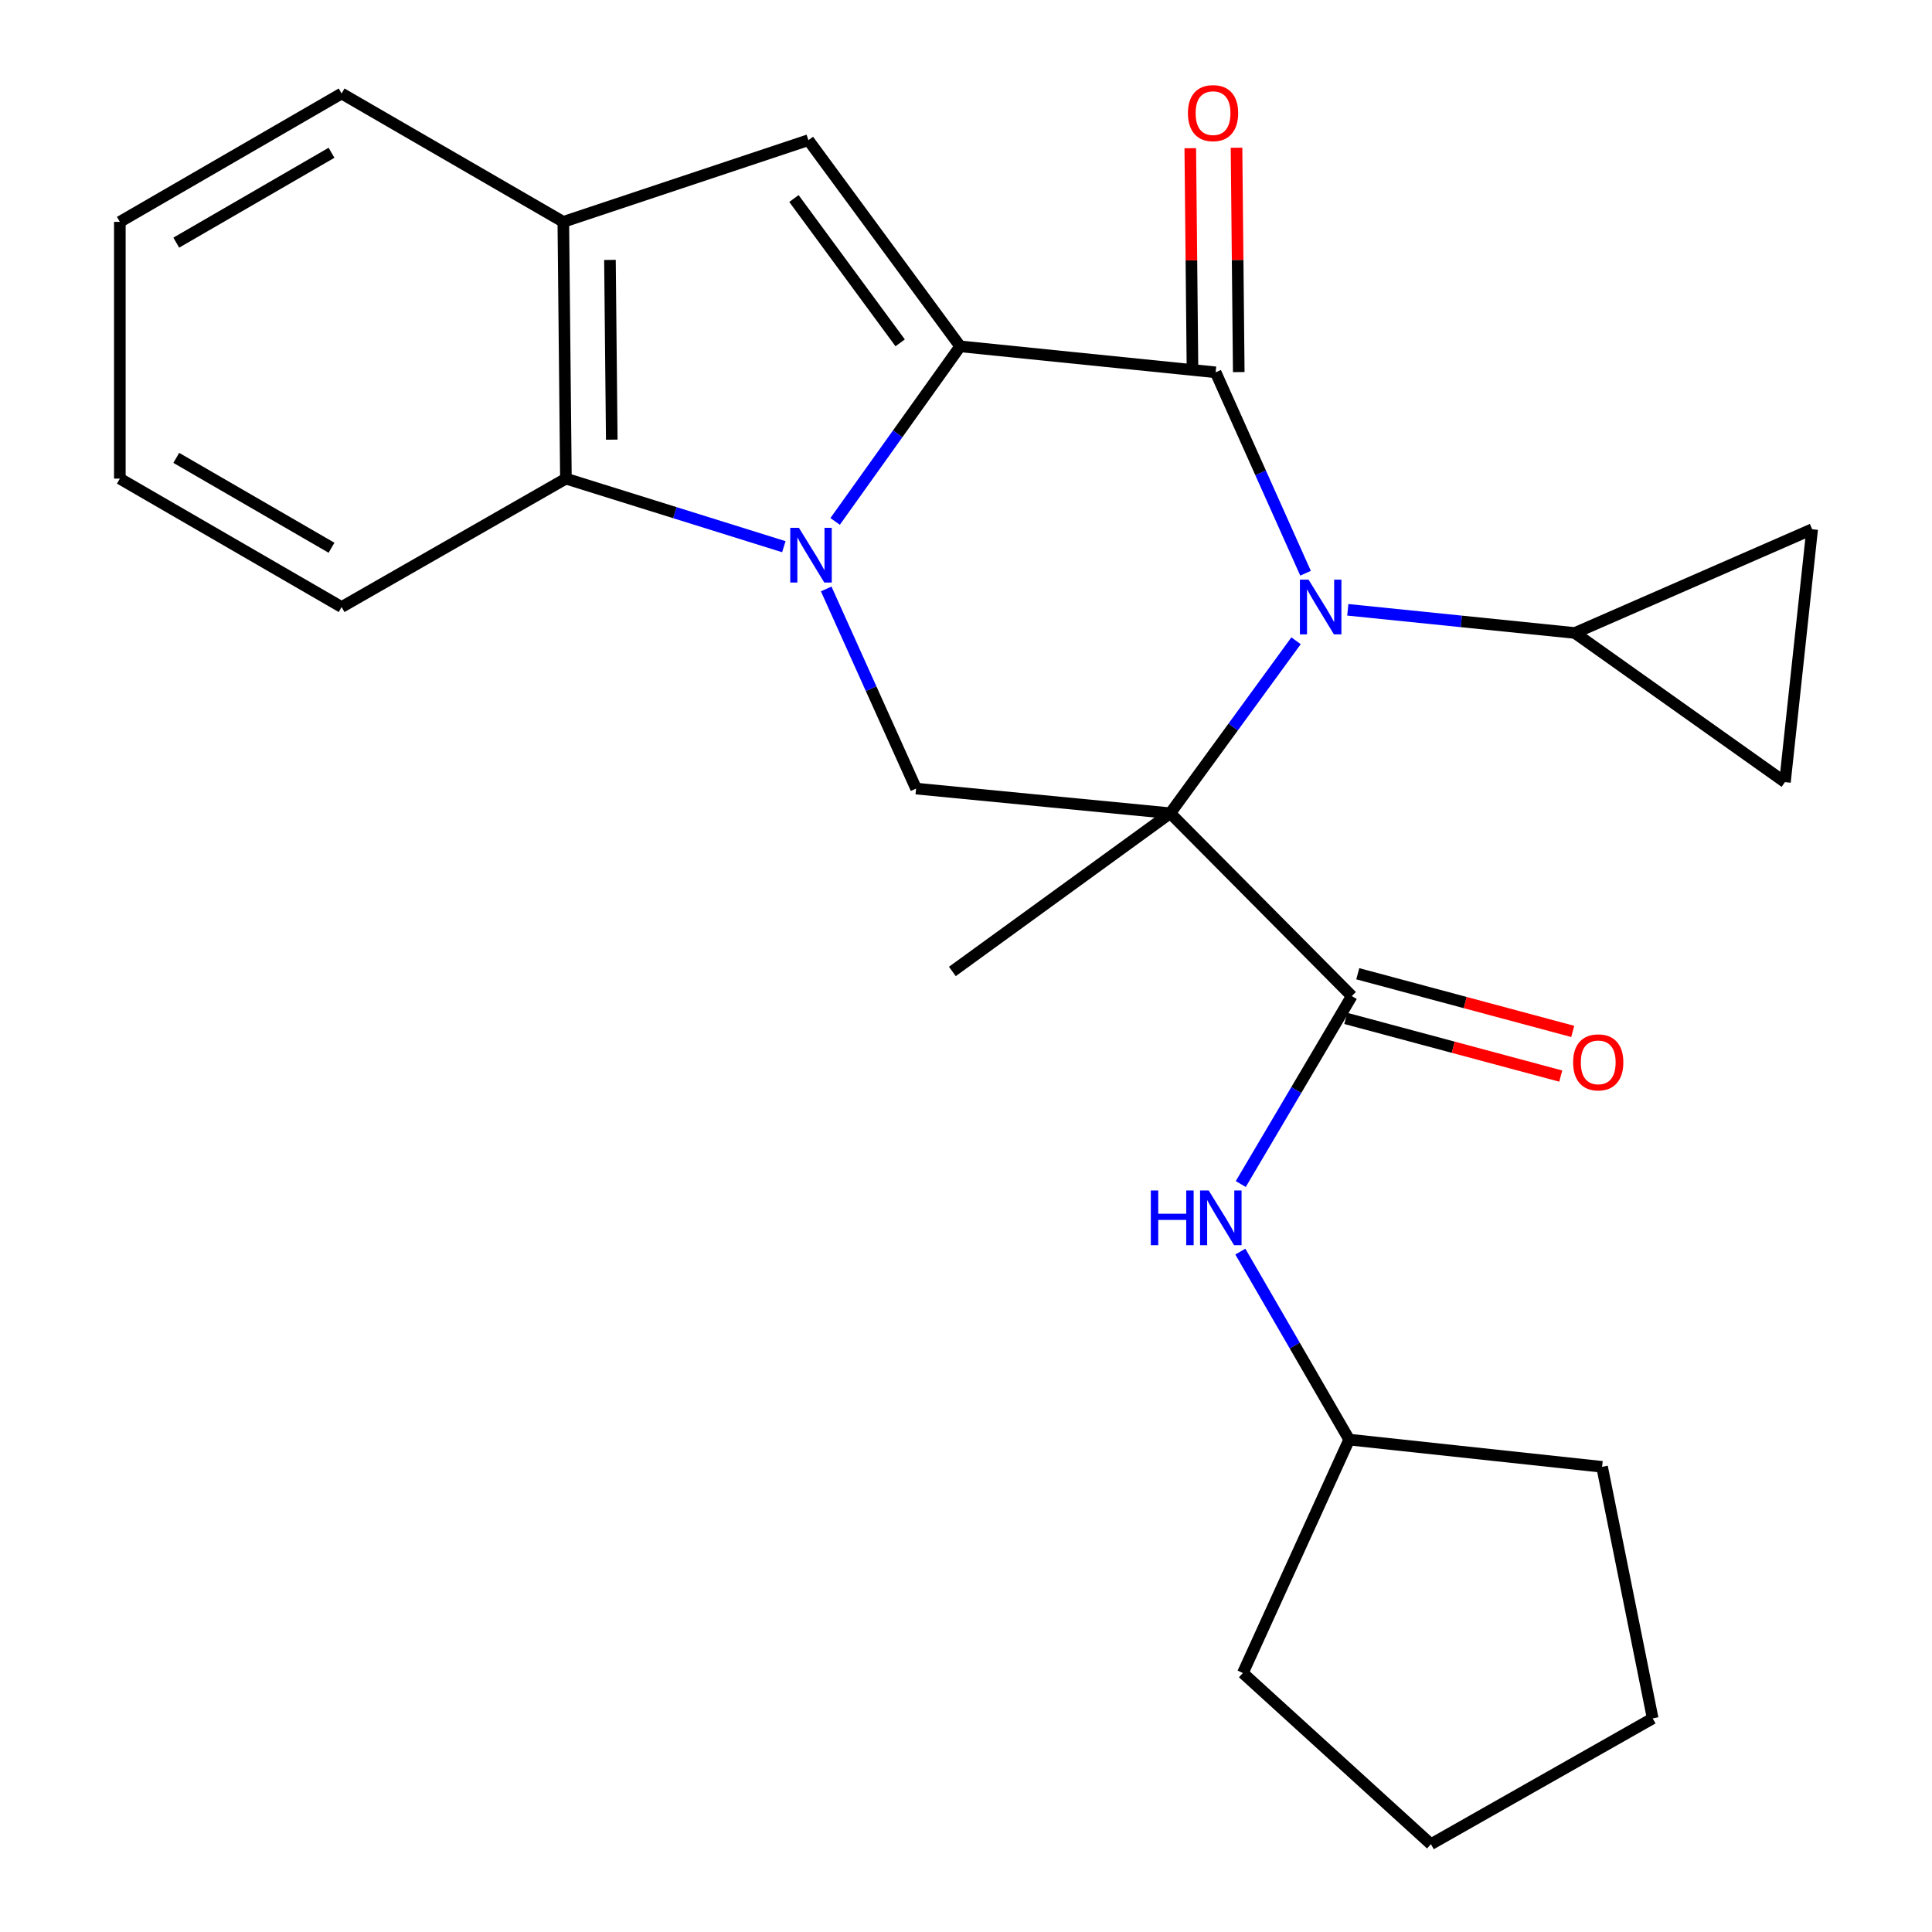 <?xml version='1.0' encoding='iso-8859-1'?>
<svg version='1.1' baseProfile='full'
              xmlns='http://www.w3.org/2000/svg'
                      xmlns:rdkit='http://www.rdkit.org/xml'
                      xmlns:xlink='http://www.w3.org/1999/xlink'
                  xml:space='preserve'
width='1000px' height='1000px' viewBox='0 0 1000 1000'>
<!-- END OF HEADER -->
<rect style='opacity:1.0;fill:#FFFFFF;stroke:none' width='1000' height='1000' x='0' y='0'> </rect>
<path class='bond-2' d='M 605.729,420.925 L 638.283,376.293' style='fill:none;fill-rule:evenodd;stroke:#000000;stroke-width:6px;stroke-linecap:butt;stroke-linejoin:miter;stroke-opacity:1' />
<path class='bond-2' d='M 638.283,376.293 L 670.837,331.661' style='fill:none;fill-rule:evenodd;stroke:#0000FF;stroke-width:6px;stroke-linecap:butt;stroke-linejoin:miter;stroke-opacity:1' />
<path class='bond-4' d='M 605.729,420.925 L 699.677,515.564' style='fill:none;fill-rule:evenodd;stroke:#000000;stroke-width:6px;stroke-linecap:butt;stroke-linejoin:miter;stroke-opacity:1' />
<path class='bond-5' d='M 605.729,420.925 L 474.163,408.173' style='fill:none;fill-rule:evenodd;stroke:#000000;stroke-width:6px;stroke-linecap:butt;stroke-linejoin:miter;stroke-opacity:1' />
<path class='bond-15' d='M 605.729,420.925 L 492.939,502.825' style='fill:none;fill-rule:evenodd;stroke:#000000;stroke-width:6px;stroke-linecap:butt;stroke-linejoin:miter;stroke-opacity:1' />
<path class='bond-0' d='M 496.981,179.268 L 464.621,224.575' style='fill:none;fill-rule:evenodd;stroke:#000000;stroke-width:6px;stroke-linecap:butt;stroke-linejoin:miter;stroke-opacity:1' />
<path class='bond-0' d='M 464.621,224.575 L 432.261,269.883' style='fill:none;fill-rule:evenodd;stroke:#0000FF;stroke-width:6px;stroke-linecap:butt;stroke-linejoin:miter;stroke-opacity:1' />
<path class='bond-6' d='M 496.981,179.268 L 418.432,72.554' style='fill:none;fill-rule:evenodd;stroke:#000000;stroke-width:6px;stroke-linecap:butt;stroke-linejoin:miter;stroke-opacity:1' />
<path class='bond-6' d='M 465.922,177.45 L 410.938,102.75' style='fill:none;fill-rule:evenodd;stroke:#000000;stroke-width:6px;stroke-linecap:butt;stroke-linejoin:miter;stroke-opacity:1' />
<path class='bond-25' d='M 496.981,179.268 L 629.213,192.712' style='fill:none;fill-rule:evenodd;stroke:#000000;stroke-width:6px;stroke-linecap:butt;stroke-linejoin:miter;stroke-opacity:1' />
<path class='bond-1' d='M 427.641,304.836 L 450.902,356.505' style='fill:none;fill-rule:evenodd;stroke:#0000FF;stroke-width:6px;stroke-linecap:butt;stroke-linejoin:miter;stroke-opacity:1' />
<path class='bond-1' d='M 450.902,356.505 L 474.163,408.173' style='fill:none;fill-rule:evenodd;stroke:#000000;stroke-width:6px;stroke-linecap:butt;stroke-linejoin:miter;stroke-opacity:1' />
<path class='bond-7' d='M 405.713,282.971 L 349.315,265.354' style='fill:none;fill-rule:evenodd;stroke:#0000FF;stroke-width:6px;stroke-linecap:butt;stroke-linejoin:miter;stroke-opacity:1' />
<path class='bond-7' d='M 349.315,265.354 L 292.916,247.737' style='fill:none;fill-rule:evenodd;stroke:#000000;stroke-width:6px;stroke-linecap:butt;stroke-linejoin:miter;stroke-opacity:1' />
<path class='bond-3' d='M 675.749,296.711 L 652.481,244.711' style='fill:none;fill-rule:evenodd;stroke:#0000FF;stroke-width:6px;stroke-linecap:butt;stroke-linejoin:miter;stroke-opacity:1' />
<path class='bond-3' d='M 652.481,244.711 L 629.213,192.712' style='fill:none;fill-rule:evenodd;stroke:#000000;stroke-width:6px;stroke-linecap:butt;stroke-linejoin:miter;stroke-opacity:1' />
<path class='bond-8' d='M 697.62,315.633 L 756.38,321.631' style='fill:none;fill-rule:evenodd;stroke:#0000FF;stroke-width:6px;stroke-linecap:butt;stroke-linejoin:miter;stroke-opacity:1' />
<path class='bond-8' d='M 756.38,321.631 L 815.14,327.629' style='fill:none;fill-rule:evenodd;stroke:#000000;stroke-width:6px;stroke-linecap:butt;stroke-linejoin:miter;stroke-opacity:1' />
<path class='bond-13' d='M 641.18,192.592 L 640.599,134.53' style='fill:none;fill-rule:evenodd;stroke:#000000;stroke-width:6px;stroke-linecap:butt;stroke-linejoin:miter;stroke-opacity:1' />
<path class='bond-13' d='M 640.599,134.53 L 640.018,76.469' style='fill:none;fill-rule:evenodd;stroke:#FF0000;stroke-width:6px;stroke-linecap:butt;stroke-linejoin:miter;stroke-opacity:1' />
<path class='bond-13' d='M 617.246,192.831 L 616.665,134.77' style='fill:none;fill-rule:evenodd;stroke:#000000;stroke-width:6px;stroke-linecap:butt;stroke-linejoin:miter;stroke-opacity:1' />
<path class='bond-13' d='M 616.665,134.77 L 616.084,76.708' style='fill:none;fill-rule:evenodd;stroke:#FF0000;stroke-width:6px;stroke-linecap:butt;stroke-linejoin:miter;stroke-opacity:1' />
<path class='bond-10' d='M 699.677,515.564 L 670.947,564.211' style='fill:none;fill-rule:evenodd;stroke:#000000;stroke-width:6px;stroke-linecap:butt;stroke-linejoin:miter;stroke-opacity:1' />
<path class='bond-10' d='M 670.947,564.211 L 642.217,612.857' style='fill:none;fill-rule:evenodd;stroke:#0000FF;stroke-width:6px;stroke-linecap:butt;stroke-linejoin:miter;stroke-opacity:1' />
<path class='bond-14' d='M 696.576,527.123 L 752.207,542.05' style='fill:none;fill-rule:evenodd;stroke:#000000;stroke-width:6px;stroke-linecap:butt;stroke-linejoin:miter;stroke-opacity:1' />
<path class='bond-14' d='M 752.207,542.05 L 807.838,556.977' style='fill:none;fill-rule:evenodd;stroke:#FF0000;stroke-width:6px;stroke-linecap:butt;stroke-linejoin:miter;stroke-opacity:1' />
<path class='bond-14' d='M 702.779,504.005 L 758.41,518.932' style='fill:none;fill-rule:evenodd;stroke:#000000;stroke-width:6px;stroke-linecap:butt;stroke-linejoin:miter;stroke-opacity:1' />
<path class='bond-14' d='M 758.41,518.932 L 814.041,533.859' style='fill:none;fill-rule:evenodd;stroke:#FF0000;stroke-width:6px;stroke-linecap:butt;stroke-linejoin:miter;stroke-opacity:1' />
<path class='bond-27' d='M 418.432,72.554 L 291.573,114.841' style='fill:none;fill-rule:evenodd;stroke:#000000;stroke-width:6px;stroke-linecap:butt;stroke-linejoin:miter;stroke-opacity:1' />
<path class='bond-9' d='M 292.916,247.737 L 291.573,114.841' style='fill:none;fill-rule:evenodd;stroke:#000000;stroke-width:6px;stroke-linecap:butt;stroke-linejoin:miter;stroke-opacity:1' />
<path class='bond-9' d='M 316.649,227.561 L 315.709,134.533' style='fill:none;fill-rule:evenodd;stroke:#000000;stroke-width:6px;stroke-linecap:butt;stroke-linejoin:miter;stroke-opacity:1' />
<path class='bond-17' d='M 292.916,247.737 L 176.815,314.199' style='fill:none;fill-rule:evenodd;stroke:#000000;stroke-width:6px;stroke-linecap:butt;stroke-linejoin:miter;stroke-opacity:1' />
<path class='bond-11' d='M 815.14,327.629 L 923.888,404.822' style='fill:none;fill-rule:evenodd;stroke:#000000;stroke-width:6px;stroke-linecap:butt;stroke-linejoin:miter;stroke-opacity:1' />
<path class='bond-12' d='M 815.14,327.629 L 937.97,273.933' style='fill:none;fill-rule:evenodd;stroke:#000000;stroke-width:6px;stroke-linecap:butt;stroke-linejoin:miter;stroke-opacity:1' />
<path class='bond-18' d='M 291.573,114.841 L 176.815,48.392' style='fill:none;fill-rule:evenodd;stroke:#000000;stroke-width:6px;stroke-linecap:butt;stroke-linejoin:miter;stroke-opacity:1' />
<path class='bond-16' d='M 642.002,647.825 L 670.168,696.48' style='fill:none;fill-rule:evenodd;stroke:#0000FF;stroke-width:6px;stroke-linecap:butt;stroke-linejoin:miter;stroke-opacity:1' />
<path class='bond-16' d='M 670.168,696.48 L 698.334,745.135' style='fill:none;fill-rule:evenodd;stroke:#000000;stroke-width:6px;stroke-linecap:butt;stroke-linejoin:miter;stroke-opacity:1' />
<path class='bond-26' d='M 923.888,404.822 L 937.97,273.933' style='fill:none;fill-rule:evenodd;stroke:#000000;stroke-width:6px;stroke-linecap:butt;stroke-linejoin:miter;stroke-opacity:1' />
<path class='bond-19' d='M 698.334,745.135 L 829.236,759.23' style='fill:none;fill-rule:evenodd;stroke:#000000;stroke-width:6px;stroke-linecap:butt;stroke-linejoin:miter;stroke-opacity:1' />
<path class='bond-20' d='M 698.334,745.135 L 643.308,865.943' style='fill:none;fill-rule:evenodd;stroke:#000000;stroke-width:6px;stroke-linecap:butt;stroke-linejoin:miter;stroke-opacity:1' />
<path class='bond-21' d='M 176.815,314.199 L 62.03,247.737' style='fill:none;fill-rule:evenodd;stroke:#000000;stroke-width:6px;stroke-linecap:butt;stroke-linejoin:miter;stroke-opacity:1' />
<path class='bond-21' d='M 171.591,283.515 L 91.241,236.992' style='fill:none;fill-rule:evenodd;stroke:#000000;stroke-width:6px;stroke-linecap:butt;stroke-linejoin:miter;stroke-opacity:1' />
<path class='bond-29' d='M 176.815,48.392 L 62.03,114.841' style='fill:none;fill-rule:evenodd;stroke:#000000;stroke-width:6px;stroke-linecap:butt;stroke-linejoin:miter;stroke-opacity:1' />
<path class='bond-29' d='M 171.589,79.075 L 91.239,125.589' style='fill:none;fill-rule:evenodd;stroke:#000000;stroke-width:6px;stroke-linecap:butt;stroke-linejoin:miter;stroke-opacity:1' />
<path class='bond-24' d='M 829.236,759.23 L 855.432,889.44' style='fill:none;fill-rule:evenodd;stroke:#000000;stroke-width:6px;stroke-linecap:butt;stroke-linejoin:miter;stroke-opacity:1' />
<path class='bond-23' d='M 643.308,865.943 L 740.647,954.545' style='fill:none;fill-rule:evenodd;stroke:#000000;stroke-width:6px;stroke-linecap:butt;stroke-linejoin:miter;stroke-opacity:1' />
<path class='bond-22' d='M 62.03,247.737 L 62.03,114.841' style='fill:none;fill-rule:evenodd;stroke:#000000;stroke-width:6px;stroke-linecap:butt;stroke-linejoin:miter;stroke-opacity:1' />
<path class='bond-28' d='M 740.647,954.545 L 855.432,889.44' style='fill:none;fill-rule:evenodd;stroke:#000000;stroke-width:6px;stroke-linecap:butt;stroke-linejoin:miter;stroke-opacity:1' />
<path  class='atom-2' d='M 413.515 273.204
L 422.795 288.204
Q 423.715 289.684, 425.195 292.364
Q 426.675 295.044, 426.755 295.204
L 426.755 273.204
L 430.515 273.204
L 430.515 301.524
L 426.635 301.524
L 416.675 285.124
Q 415.515 283.204, 414.275 281.004
Q 413.075 278.804, 412.715 278.124
L 412.715 301.524
L 409.035 301.524
L 409.035 273.204
L 413.515 273.204
' fill='#0000FF'/>
<path  class='atom-3' d='M 677.314 300.039
L 686.594 315.039
Q 687.514 316.519, 688.994 319.199
Q 690.474 321.879, 690.554 322.039
L 690.554 300.039
L 694.314 300.039
L 694.314 328.359
L 690.434 328.359
L 680.474 311.959
Q 679.314 310.039, 678.074 307.839
Q 676.874 305.639, 676.514 304.959
L 676.514 328.359
L 672.834 328.359
L 672.834 300.039
L 677.314 300.039
' fill='#0000FF'/>
<path  class='atom-11' d='M 595.666 616.19
L 599.506 616.19
L 599.506 628.23
L 613.986 628.23
L 613.986 616.19
L 617.826 616.19
L 617.826 644.51
L 613.986 644.51
L 613.986 631.43
L 599.506 631.43
L 599.506 644.51
L 595.666 644.51
L 595.666 616.19
' fill='#0000FF'/>
<path  class='atom-11' d='M 625.626 616.19
L 634.906 631.19
Q 635.826 632.67, 637.306 635.35
Q 638.786 638.03, 638.866 638.19
L 638.866 616.19
L 642.626 616.19
L 642.626 644.51
L 638.746 644.51
L 628.786 628.11
Q 627.626 626.19, 626.386 623.99
Q 625.186 621.79, 624.826 621.11
L 624.826 644.51
L 621.146 644.51
L 621.146 616.19
L 625.626 616.19
' fill='#0000FF'/>
<path  class='atom-14' d='M 614.87 58.552
Q 614.87 51.752, 618.23 47.952
Q 621.59 44.152, 627.87 44.152
Q 634.15 44.152, 637.51 47.952
Q 640.87 51.752, 640.87 58.552
Q 640.87 65.432, 637.47 69.352
Q 634.07 73.232, 627.87 73.232
Q 621.63 73.232, 618.23 69.352
Q 614.87 65.472, 614.87 58.552
M 627.87 70.032
Q 632.19 70.032, 634.51 67.152
Q 636.87 64.232, 636.87 58.552
Q 636.87 52.992, 634.51 50.192
Q 632.19 47.352, 627.87 47.352
Q 623.55 47.352, 621.19 50.152
Q 618.87 52.952, 618.87 58.552
Q 618.87 64.272, 621.19 67.152
Q 623.55 70.032, 627.87 70.032
' fill='#FF0000'/>
<path  class='atom-15' d='M 814.241 549.873
Q 814.241 543.073, 817.601 539.273
Q 820.961 535.473, 827.241 535.473
Q 833.521 535.473, 836.881 539.273
Q 840.241 543.073, 840.241 549.873
Q 840.241 556.753, 836.841 560.673
Q 833.441 564.553, 827.241 564.553
Q 821.001 564.553, 817.601 560.673
Q 814.241 556.793, 814.241 549.873
M 827.241 561.353
Q 831.561 561.353, 833.881 558.473
Q 836.241 555.553, 836.241 549.873
Q 836.241 544.313, 833.881 541.513
Q 831.561 538.673, 827.241 538.673
Q 822.921 538.673, 820.561 541.473
Q 818.241 544.273, 818.241 549.873
Q 818.241 555.593, 820.561 558.473
Q 822.921 561.353, 827.241 561.353
' fill='#FF0000'/>
</svg>
